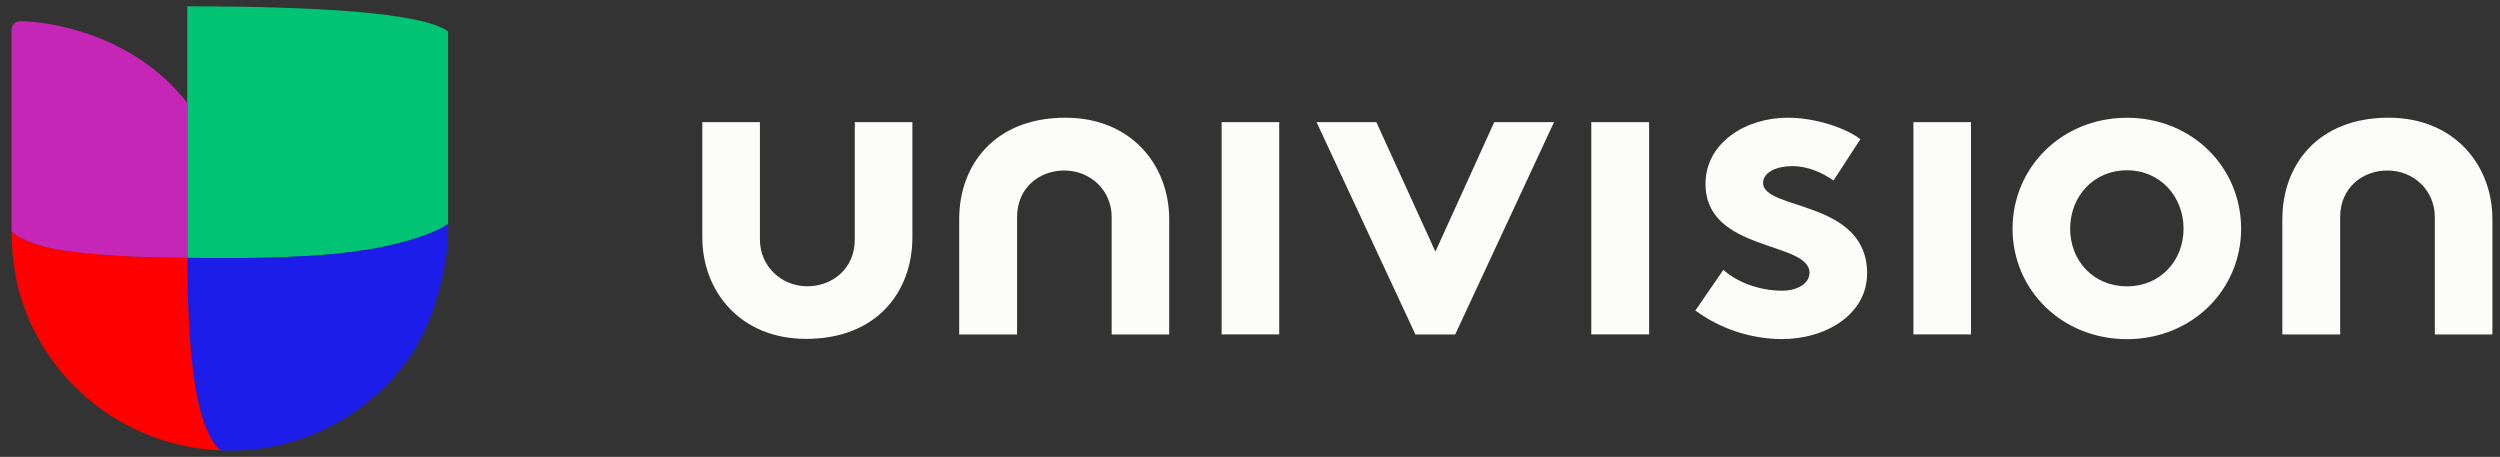 <svg width="197" height="36" viewBox="0 0 197 36" fill="none" xmlns="http://www.w3.org/2000/svg">
<rect x="0" y="0" width="197" height="36" fill="#333333" stroke="none"/>
<g clip-path="url(#clip0_142_48)">
<path fill-rule="evenodd" clip-rule="evenodd" d="M14.757 0.5V20.32C15.754 20.32 21.329 20.461 26.049 20.043C27.236 19.924 28.401 19.775 29.508 19.586C32.227 19.076 34.516 18.279 35.309 17.624V2.475C33.241 0.957 24.531 0.5 14.757 0.5Z" fill="#00C473"/>
<path fill-rule="evenodd" clip-rule="evenodd" d="M35.313 17.875V17.619C34.521 18.275 32.227 19.076 29.512 19.581C28.405 19.77 27.241 19.92 26.054 20.039C21.333 20.452 15.762 20.316 14.762 20.316C14.762 20.43 14.762 20.54 14.762 20.655C14.762 21.609 14.779 22.564 14.81 23.518C14.837 24.481 14.881 25.431 14.943 26.36C15.072 28.321 15.293 30.16 15.634 31.695C16.019 33.411 16.564 34.743 17.326 35.456C17.339 35.469 17.348 35.478 17.361 35.491C17.609 35.5 17.861 35.509 18.11 35.509C23.942 35.509 29.092 32.641 32.205 28.255C33.325 26.672 34.184 24.605 34.711 22.445C35.11 20.962 35.313 19.436 35.313 17.901V17.879" fill="#1D1DEA"/>
<path fill-rule="evenodd" clip-rule="evenodd" d="M17.326 35.452C16.564 34.743 16.02 33.406 15.634 31.691C15.289 30.156 15.072 28.322 14.944 26.355C14.882 25.432 14.837 24.477 14.811 23.514C14.806 23.303 14.797 23.091 14.793 22.88C14.775 22.115 14.762 21.438 14.762 20.655C14.762 20.545 14.762 20.43 14.762 20.316C10.232 20.316 6.308 19.977 4.431 19.639C2.451 19.291 1.136 18.57 0.91 18.209C0.91 19.885 1.154 21.79 1.61 23.316C2.141 25.093 2.96 26.769 4.037 28.277C7.017 32.461 11.852 35.254 17.361 35.487C17.348 35.474 17.339 35.465 17.326 35.452Z" fill="#FF0000"/>
<path fill-rule="evenodd" clip-rule="evenodd" d="M1.579 1.674C1.207 1.674 0.91 1.969 0.91 2.334V18.209C1.136 18.57 2.451 19.287 4.426 19.643C4.732 19.696 5.09 19.753 5.493 19.806C7.592 20.083 10.962 20.316 14.758 20.316V8.101C10.475 2.651 3.846 1.674 1.579 1.674Z" fill="#C626B6"/>
<path d="M100.804 26.351H96.265V9.623H100.804V26.355V26.351ZM129.951 26.351H125.394V9.623H129.951V26.355V26.351ZM155.316 26.351H150.777V9.623H155.316V26.355V26.351ZM80.146 26.355V17.096C80.146 14.804 81.899 13.436 83.861 13.436C85.965 13.436 87.599 15.033 87.599 17.096V26.355H92.133V17.268C92.133 13.032 89.157 9.275 83.959 9.275C78.37 9.275 75.585 13.01 75.585 17.268V26.355H80.141H80.146ZM184.406 26.355V17.096C184.406 14.804 186.16 13.436 188.126 13.436C190.229 13.436 191.863 15.033 191.863 17.096V26.355H196.402V17.268C196.402 13.032 193.422 9.275 188.223 9.275C182.635 9.275 179.849 13.01 179.849 17.268V26.355H184.406ZM113.11 19.828L117.747 9.623H122.458L114.669 26.355H111.534L103.744 9.623H108.456L113.11 19.828ZM135.792 21.253C136.939 22.295 138.732 22.907 140.428 22.907C141.655 22.907 142.589 22.33 142.589 21.499C142.589 18.979 134.393 19.88 134.393 14.492C134.393 11.277 137.528 9.275 140.876 9.275C143.076 9.275 145.49 10.102 146.601 10.969L144.48 14.224C143.603 13.608 142.457 13.089 141.23 13.089C140.003 13.089 138.932 13.573 138.932 14.417C138.932 16.595 147.128 15.728 147.128 21.539C147.128 24.736 143.953 26.72 140.393 26.72C137.944 26.703 135.566 25.915 133.595 24.468L135.796 21.27V21.248L135.792 21.253ZM167.605 9.28C172.746 9.28 176.599 13.19 176.599 18.02C176.599 22.849 172.724 26.725 167.605 26.725C162.486 26.725 158.589 22.854 158.589 18.02C158.589 13.186 162.481 9.28 167.605 9.28ZM167.605 22.564C170.253 22.564 172.064 20.523 172.064 18.02C172.064 15.517 170.253 13.419 167.605 13.419C164.957 13.419 163.128 15.495 163.128 18.02C163.128 20.545 164.957 22.564 167.605 22.564ZM67.357 9.623V18.882C67.357 21.174 65.585 22.559 63.619 22.559C61.534 22.559 59.882 20.941 59.882 18.882V9.623H55.343V18.71C55.343 22.946 58.323 26.703 63.522 26.703C69.11 26.703 71.896 22.968 71.896 18.71V9.623H67.357Z" fill="#FCFCFB"/>
</g>
<defs>
<clipPath id="clip0_142_48">
<rect width="195.488" height="35" fill="white" transform="translate(0.91 0.5)"/>
</clipPath>
</defs>
</svg>
